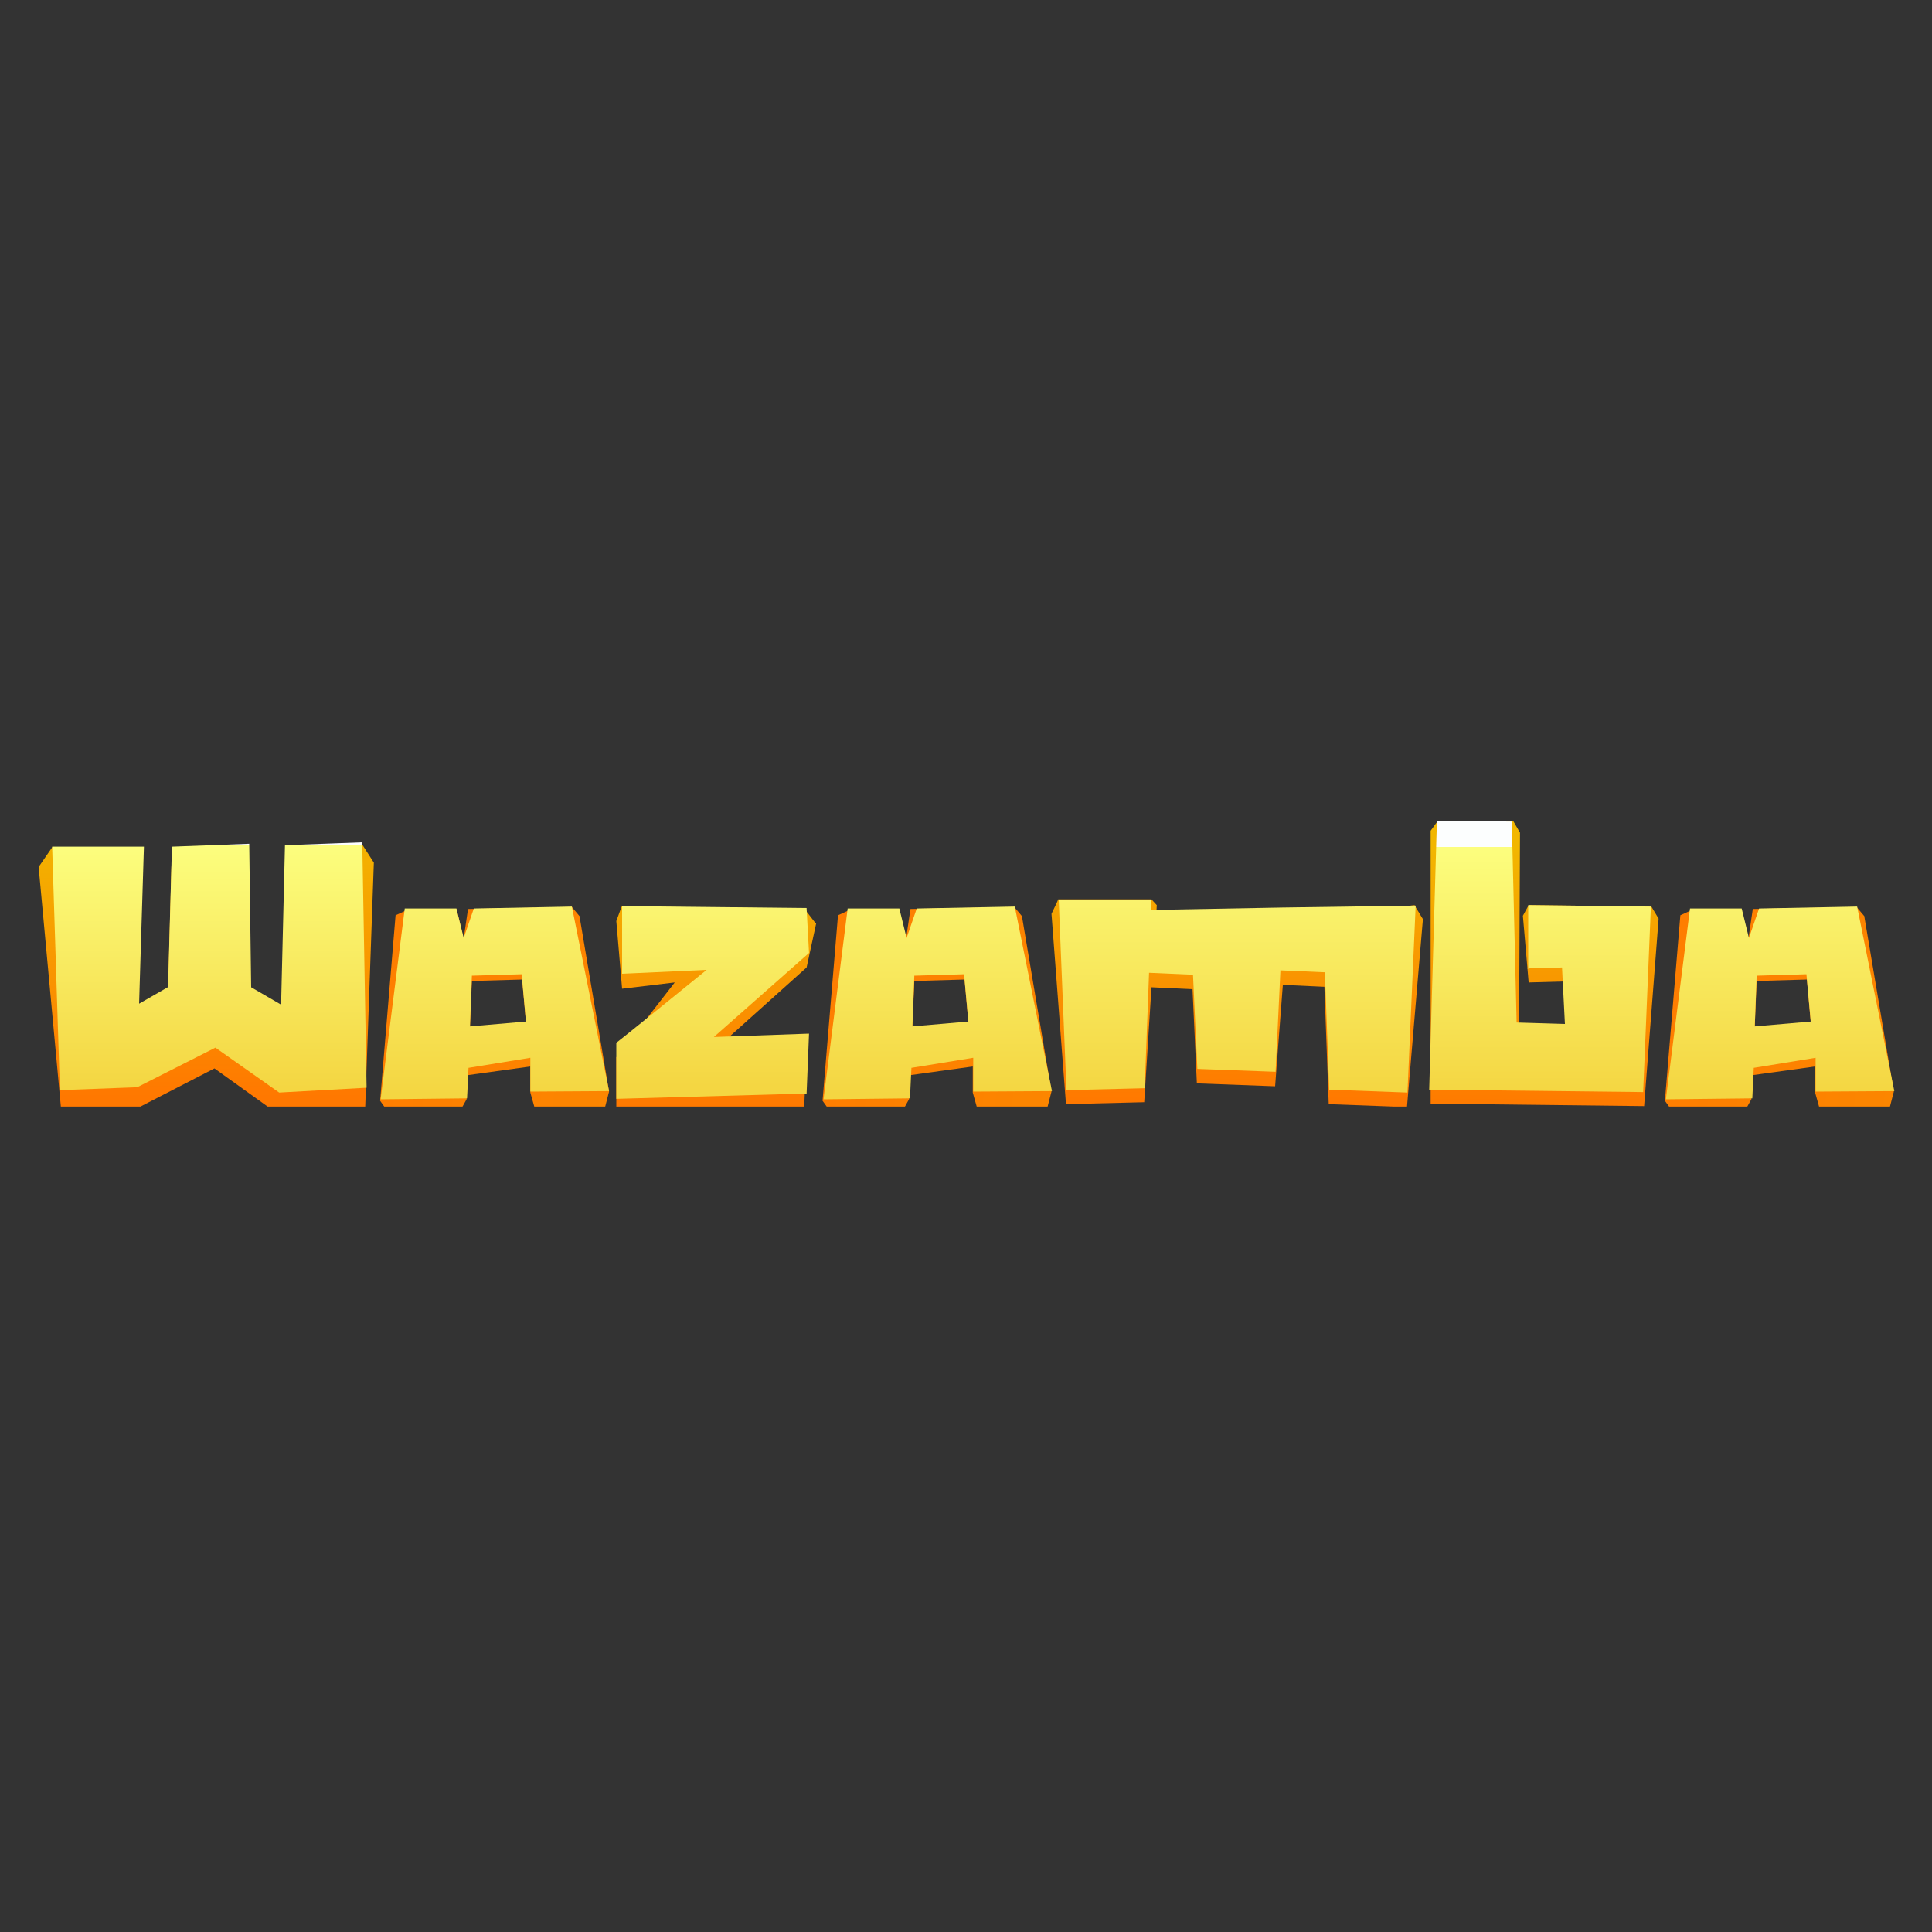 <?xml version="1.0" encoding="UTF-8"?>
<svg id="Layer_1" data-name="Layer 1" xmlns="http://www.w3.org/2000/svg" width="400" height="400" version="1.1" xmlns:xlink="http://www.w3.org/1999/xlink" viewBox="0 0 400 400">
  <rect x="0" y="0" width="400" height="400" fill="#333333" stroke="none"/>
  <defs>
    <style>
      .cls-1 {
        fill: url(#linear-gradient-12);
      }

      .cls-1, .cls-2, .cls-3, .cls-4, .cls-5, .cls-6, .cls-7, .cls-8, .cls-9, .cls-10, .cls-11, .cls-12, .cls-13, .cls-14, .cls-15 {
        stroke-width: 0px;
      }

      .cls-2 {
        fill: url(#linear-gradient);
      }

      .cls-3 {
        fill: url(#linear-gradient-6);
      }

      .cls-4 {
        fill: url(#linear-gradient-11);
      }

      .cls-5 {
        fill: url(#linear-gradient-5);
      }

      .cls-6 {
        fill: none;
      }

      .cls-7 {
        fill: url(#linear-gradient-13);
      }

      .cls-8 {
        fill: url(#linear-gradient-14);
      }

      .cls-9 {
        fill: url(#linear-gradient-2);
      }

      .cls-10 {
        fill: url(#linear-gradient-7);
      }

      .cls-11 {
        fill: url(#linear-gradient-3);
      }

      .cls-16 {
        clip-path: url(#clippath);
      }

      .cls-12 {
        fill: url(#linear-gradient-9);
      }

      .cls-13 {
        fill: url(#linear-gradient-8);
      }

      .cls-14 {
        fill: url(#linear-gradient-10);
      }

      .cls-15 {
        fill: url(#linear-gradient-4);
      }
    </style>
    <clipPath id="clippath">
      <rect class="cls-6" x="7.9" y="170" width="384.3" height="59.1"/>
    </clipPath>
    <linearGradient id="linear-gradient" x1="148.3" y1="494.7" x2="148.3" y2="547" gradientTransform="translate(0 -317.2)" gradientUnits="userSpaceOnUse">
      <stop offset="0" stop-color="#f2b600"/>
      <stop offset="1" stop-color="#ff7800"/>
    </linearGradient>
    <linearGradient id="linear-gradient-2" x1="256.2" y1="488.8" x2="256.2" y2="545.6" xlink:href="#linear-gradient"/>
    <linearGradient id="linear-gradient-3" x1="319.7" y1="493" x2="319.7" y2="547.9" xlink:href="#linear-gradient"/>
    <linearGradient id="linear-gradient-4" x1="415.6" y1="567.7" x2="45.5" y2="519.2" xlink:href="#linear-gradient"/>
    <linearGradient id="linear-gradient-5" x1="42.6" y1="488.6" x2="42.6" y2="544.3" xlink:href="#linear-gradient"/>
    <linearGradient id="linear-gradient-6" x1="43.3" y1="492.2" x2="43.3" y2="542.5" gradientTransform="translate(0 -317.2)" gradientUnits="userSpaceOnUse">
      <stop offset="0" stop-color="#fcfefe"/>
      <stop offset="0" stop-color="#fcfe7e"/>
      <stop offset="1" stop-color="#f4d642"/>
    </linearGradient>
    <linearGradient id="linear-gradient-7" x1="102.5" y1="488.6" x2="102.5" y2="543.7" xlink:href="#linear-gradient-6"/>
    <linearGradient id="linear-gradient-8" x1="507.2" y1="567.7" x2="137.1" y2="519.2" xlink:href="#linear-gradient"/>
    <linearGradient id="linear-gradient-9" x1="194.1" y1="488.6" x2="194.1" y2="543.7" xlink:href="#linear-gradient-6"/>
    <linearGradient id="linear-gradient-10" x1="681.6" y1="567.7" x2="311.5" y2="519.2" xlink:href="#linear-gradient"/>
    <linearGradient id="linear-gradient-11" x1="368.5" y1="488.6" x2="368.5" y2="543.7" xlink:href="#linear-gradient-6"/>
    <linearGradient id="linear-gradient-12" x1="147.5" y1="494.4" x2="147.5" y2="542.1" xlink:href="#linear-gradient-6"/>
    <linearGradient id="linear-gradient-13" x1="256.2" y1="487.9" x2="256.2" y2="543.5" xlink:href="#linear-gradient-6"/>
    <linearGradient id="linear-gradient-14" x1="319" y1="492.6" x2="319" y2="543.6" xlink:href="#linear-gradient-6"/>
  </defs>
  <g class="cls-16">
    <g>
      <path class="cls-2" d="M169,191.1l-2,9.2-19.4,17.4,19.4-.7-.5,12.4-38.9,1.1v-11.6c.1,0,12.1-15.5,12.1-15.5l-10.9,1.3-1.2-14,1.1-3,37.8.4s2.4,3.1,2.4,3.1Z"/>
      <path class="cls-9" d="M292.9,187.4l-26.4,3.3-.9-2.7-26.3,3.2.2-3.8-1.1-1.2h-19.3c0,.1-1.4,3-1.4,3l3,39.4,16.2-.4,1.5-23.8,8.5.4.9,19.5,16.2.6,1.6-21,8.6.4.9,24.3,16.2.6,3.3-38.9-1.7-2.8h0Z"/>
      <path class="cls-11" d="M316.5,203.5l-1.2-13.9,1.2-2.2,25.4.3,1.5,2.5-3,38.8-44.2-.5v-56.5l1.6-2.2,15.5.2,1.4,2.4-.2,42.2,10,.3-.6-11.7s-7.2.2-7.2.2Z"/>
      <path class="cls-15" d="M120,189.7l-1.6-1.9-21.5.4-.9,6.1-1.5-6.1h-9.9c0,.1-2.7,1.3-2.7,1.3l-3.2,38.4,2,2.8,14.5-.6,1.4-2.5.2-5,13-1.8v5.4s.9,3.2.9,3.2l14.6-.3.8-3.1-6.1-36.2h0ZM97.3,212.6l.4-9.5,10.4-.3.8,8.9-11.6,1h0Z"/>
      <path class="cls-5" d="M34.7,208.5l.8-29.1,15.9-.6.4,29.9,6.2,3.7,16.7-38,2.7,4.2-1.8,51-18.1,1-13.1-9.4-16.1,8.3-15.6.7-4.7-50.7,2.9-4.2,17.9,36.8s6-3.5,6-3.5Z"/>
      <path class="cls-3" d="M34.8,204.2l.8-28.9,16-.6.4,29.7,6.2,3.6.8-33,16-.6.9,50.8-18.1,1-13.2-9.3-16.2,8.2-16,.6-1.6-50.4h19c0-.1-1,32.5-1,32.5,0,0,6.1-3.5,6.1-3.5Z"/>
      <path class="cls-10" d="M96.9,221.1l12.9-2.1v7c0,0,16.3-.1,16.3-.1l-7.7-38.2-20.3.4-2.1,6.1-1.5-6.1h-10.7c0,.1-5,39.5-5,39.5l17.9-.2.3-6.3h0ZM97.3,212.6l.4-10.6,10.3-.3.9,9.8s-11.6,1-11.6,1Z"/>
      <path class="cls-13" d="M211.6,189.7l-1.6-1.9-21.5.4-.9,6.1-1.5-6.1h-9.9c0,.1-2.7,1.3-2.7,1.3l-3.2,38.4,2,2.8,14.5-.6,1.4-2.5.2-5,13-1.8v5.4s.9,3.2.9,3.2l14.6-.3.8-3.1-6.1-36.2h0ZM188.9,212.6l.4-9.5,10.4-.3.8,8.9-11.6,1h0Z"/>
      <path class="cls-12" d="M188.6,221.1l12.9-2.1v7c0,0,16.3-.1,16.3-.1l-7.7-38.2-20.3.4-2.1,6.1-1.5-6.1h-10.7c0,.1-5,39.5-5,39.5l17.9-.2.3-6.3h0ZM188.9,212.6l.4-10.6,10.3-.3.9,9.8s-11.6,1-11.6,1Z"/>
      <path class="cls-14" d="M386,189.7l-1.6-1.9-21.5.4-.9,6.1-1.5-6.1h-9.9c0,.1-2.7,1.3-2.7,1.3l-3.2,38.4,2,2.8,14.5-.6,1.4-2.5.2-5,13-1.8v5.4s.9,3.2.9,3.2l14.6-.3.8-3.1-6.1-36.2h0ZM363.3,212.6l.4-9.5,10.4-.3.8,8.9s-11.6,1-11.6,1Z"/>
      <path class="cls-4" d="M363,221.1l12.9-2.1v7c0,0,16.3-.1,16.3-.1l-7.7-38.2-20.3.4-2.1,6.1-1.5-6.1h-10.7c0,.1-5,39.5-5,39.5l17.9-.2.3-6.3h0ZM363.3,212.6l.4-10.6,10.3-.3.9,9.8s-11.6,1-11.6,1Z"/>
      <path class="cls-1" d="M167,188.1l.5,9.2-19.7,17.4,19.7-.7-.5,12.4-39.4,1.1v-11.6c.1,0,18.7-15.1,18.7-15.1l-17.5.8v-14c-.1,0,38.2.4,38.2.4h0Z"/>
      <path class="cls-7" d="M265.4,187.9h0c0,0-27,.5-27,.5v-2.1c0,0-19.2.1-19.2.1l1.6,39.3,16.2-.4.9-23.9,9.1.4.9,19.5,16.2.6,1-21,9.2.4.9,24.3,16.2.6,1.7-38.7-27.7.4h0Z"/>
      <path class="cls-8" d="M316.4,200.6v-13.2c0,0,25.4.3,25.4.3l-1.6,38.4-44.3-.5,1.6-55.7,15.5.2,1,41.6,10,.3-.6-11.7s-7.2.2-7.2.2Z"/>
    </g>
  </g>
</svg>
